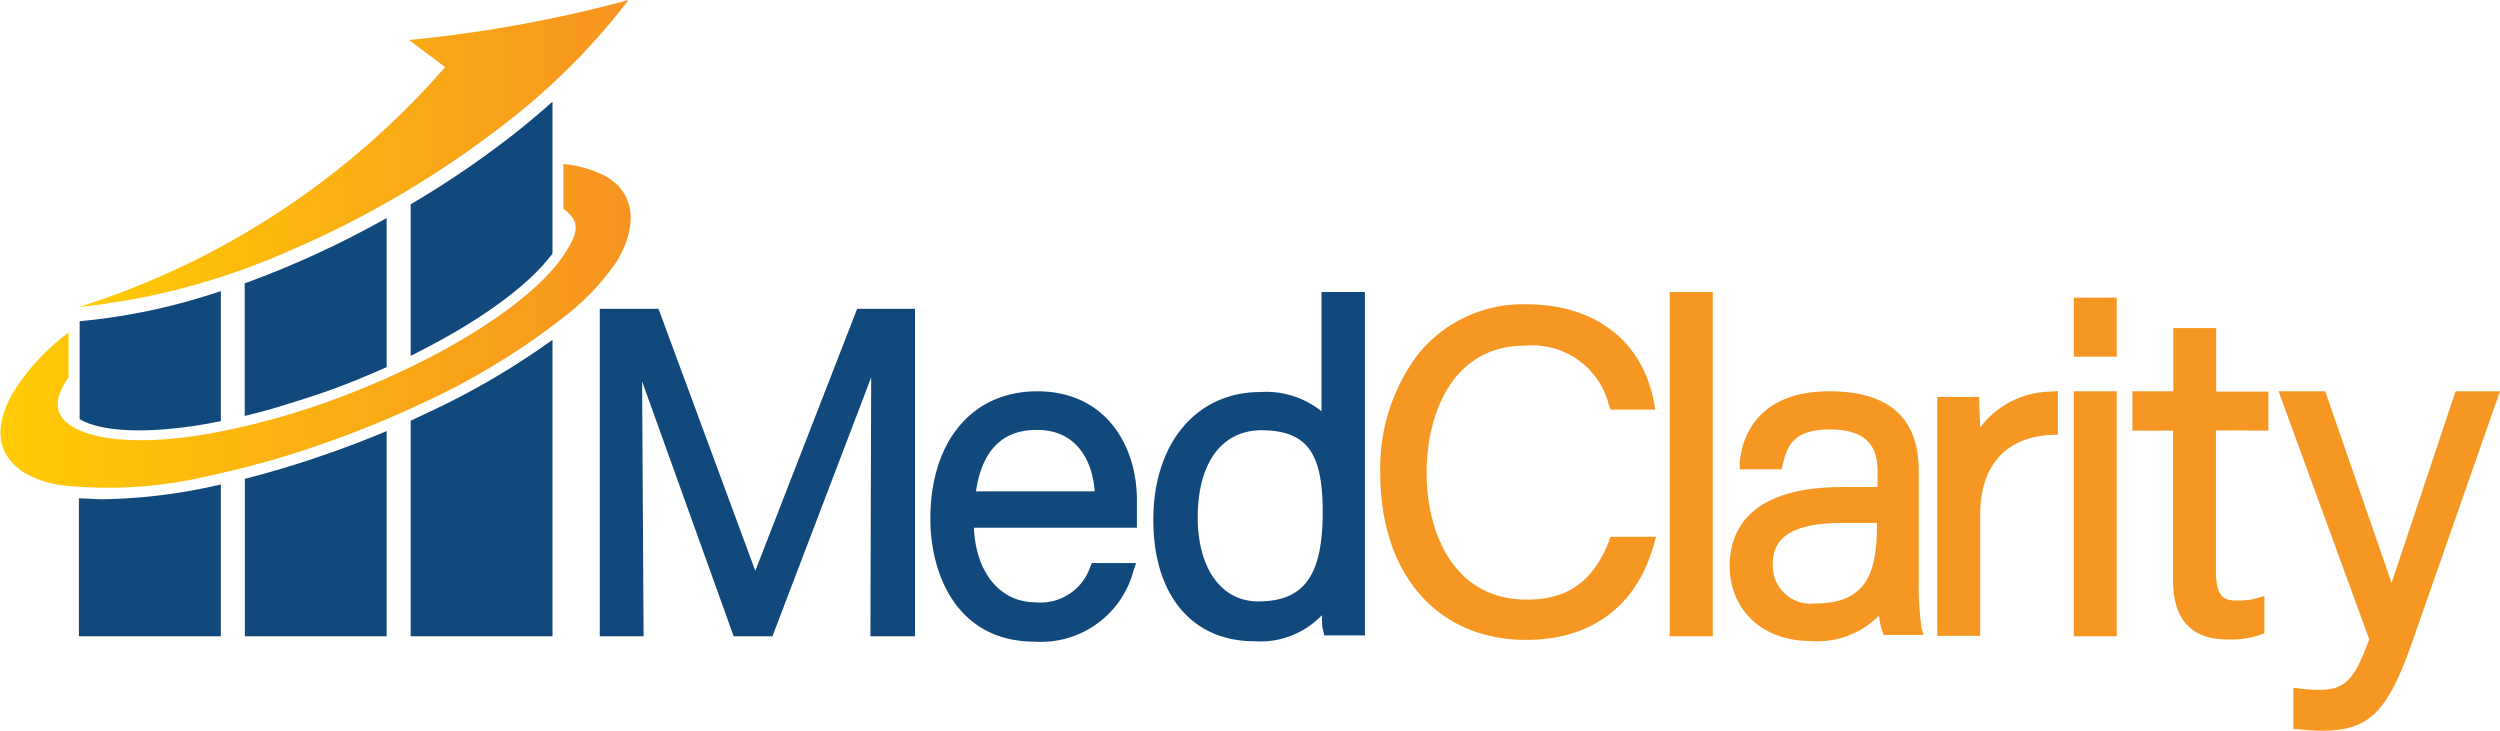 <svg xmlns="http://www.w3.org/2000/svg" xmlns:xlink="http://www.w3.org/1999/xlink" viewBox="0 0 167.65 49"><defs><style>.cls-1{fill:#f79723;}.cls-2{fill:url(#linear-gradient);}.cls-3{fill:#12497d;}.cls-4{fill:url(#linear-gradient-2);}</style><linearGradient id="linear-gradient" x1="5.29" y1="10.3" x2="42.15" y2="10.3" gradientUnits="userSpaceOnUse"><stop offset="0" stop-color="#ffcb04"/><stop offset="1" stop-color="#f79421"/></linearGradient><linearGradient id="linear-gradient-2" x1="0" y1="21.86" x2="42.29" y2="21.86" xlink:href="#linear-gradient"/></defs><title>MC-Login-NoBleed</title><g id="Layer_2" data-name="Layer 2"><g id="Layer_1-2" data-name="Layer 1"><g id="MC-Login-NoBleed"><rect class="cls-1" x="139.07" y="19.96" width="2.88" height="3.96"/><path class="cls-2" d="M42.15,0a44.54,44.54,0,0,1-7.91,8,65.7,65.7,0,0,1-14.81,8.81A46.76,46.76,0,0,1,5.29,20.59,54.28,54.28,0,0,0,29.85,4.5L27.43,2.68A88.63,88.63,0,0,0,42.15,0Z"/><path class="cls-3" d="M14.81,19.52v8.72L14,28.4c-4,.71-7.15.59-8.66-.29V21.54A41.31,41.31,0,0,0,14.81,19.52Z"/><path class="cls-3" d="M25.93,14.62v10C24.35,25.32,22.7,26,21,26.55s-3.11,1-4.59,1.34V19c1.12-.41,2.25-.85,3.38-1.34A64.4,64.4,0,0,0,25.93,14.62Z"/><path class="cls-3" d="M37.05,6.82V17c-1.53,2.09-4.82,4.5-9.09,6.65l-.42.21V13.7a63.38,63.38,0,0,0,7.29-5C35.6,8.08,36.34,7.45,37.05,6.82Z"/><path class="cls-4" d="M41.32,17.59a16.22,16.22,0,0,1-3.54,3.7,47.62,47.62,0,0,1-9.51,5.77,68.2,68.2,0,0,1-7,2.83,60.77,60.77,0,0,1-7.17,2,29.29,29.29,0,0,1-9.5.7,7,7,0,0,1-3.05-.93c-1.86-1.3-1.87-3.06-.79-5.14a14.48,14.48,0,0,1,3.84-4.22v3c-.87,1.23-1.06,2.35,0,3.13,1.56,1.16,5,1.43,9.5.64a50.71,50.71,0,0,0,7.17-1.88,57.29,57.29,0,0,0,7-2.94c4.5-2.27,8-4.87,9.51-7.11,1-1.51,1.2-2.28,0-3.13V11a7.62,7.62,0,0,1,2.95.88C42.9,13.22,42.52,15.69,41.32,17.59Z"/><polygon class="cls-3" points="61.36 20.71 61.36 42.67 58.37 42.67 58.42 25.31 51.8 42.67 49.2 42.67 43.06 25.58 43.16 42.67 40.22 42.67 40.22 20.71 44.16 20.71 50.65 38.28 57.48 20.71 61.36 20.71"/><path class="cls-3" d="M69.55,26.24c-4.35,0-7.16,3.35-7.16,8.54,0,3.8,1.83,8.25,7,8.25A6.42,6.42,0,0,0,76,38.32l.18-.56H73.22l-.11.26a3.52,3.52,0,0,1-3.67,2.37c-2.38,0-4-2-4.13-5H76.24l0-.39c0-.42,0-.85,0-1.29C76.31,30,74.22,26.24,69.55,26.24Zm0,2.59c2.64,0,3.71,2.05,3.86,4.12H65.45C65.85,30.21,67.22,28.83,69.5,28.83Z"/><path class="cls-3" d="M91.53,42.23c0-1.49,0-2.87,0-4.34V19.58H88.62v8a5.92,5.92,0,0,0-4.1-1.29c-4.29,0-7.18,3.44-7.18,8.56S80,43,84.09,43a5.69,5.69,0,0,0,4.56-1.75c0,.44,0,.83.08,1l.07.36h2.74Zm-2.83-7.9c0,4.29-1.26,6-4.33,6-2.46,0-4.05-2.21-4.05-5.63,0-3.66,1.61-5.85,4.3-5.85C87.63,28.89,88.7,30.32,88.7,34.33Z"/><path class="cls-1" d="M111.05,36l-.15.55c-1.15,4.1-4.19,6.36-8.55,6.36-5.95,0-9.79-4.39-9.79-11.19A12.7,12.7,0,0,1,95,23.88a9,9,0,0,1,7.39-3.47c4.57,0,7.75,2.45,8.52,6.55l.1.51h-3l-.11-.29a5.3,5.3,0,0,0-5.63-4c-4.88,0-6.6,4.59-6.6,8.53s1.76,8.5,6.72,8.5c2.73,0,4.42-1.2,5.5-3.89L108,36Z"/><rect class="cls-1" x="111.97" y="19.58" width="2.89" height="23.09"/><path class="cls-1" d="M128.87,42.15a19,19,0,0,1-.2-3v-7.6c0-3.52-2-5.31-6-5.31h0c-5,0-5.89,3.33-6,4.75l0,.48h2.8l.08-.32c.28-1.1.59-2.35,3.16-2.35,2.84,0,3.2,1.53,3.2,2.86v1h-2.32c-6.28,0-7.6,2.9-7.6,5.33s1.71,5,5.51,5a5.78,5.78,0,0,0,4.51-1.71,5,5,0,0,0,.2,1l.1.3H129Zm-3-7.08v.09c0,3.28-.7,5.31-4.17,5.31a2.54,2.54,0,0,1-2.82-2.57c0-1.32.54-2.83,4.67-2.83Z"/><path class="cls-1" d="M138,26.22v2.94l-.4,0c-3.1.15-4.81,2.06-4.81,5.38v8.1h-2.88V31.17c0-1.76,0-2.84,0-3.55v-1h2.82l0,.4c0,.35.05.92.06,1.64a6.05,6.05,0,0,1,4.78-2.4Z"/><rect class="cls-1" x="139.07" y="26.24" width="2.88" height="16.43"/><path class="cls-1" d="M148.6,28.86v9.36c0,1.73.46,2.05,1.36,2.05a5.17,5.17,0,0,0,1.34-.14l.55-.16v2.49l-.27.11a6.17,6.17,0,0,1-2.22.31c-2.42,0-3.64-1.35-3.64-4v-10H143V26.24h2.74V22h2.88v4.26h3.5v2.62Z"/><path class="cls-1" d="M167.65,26.24l-5.93,16.94c-1.64,4.62-2.88,5.82-6,5.82a12,12,0,0,1-1.55-.1l-.38,0V46.12l.49.06a10.36,10.36,0,0,0,1.25.08c1.71,0,2.35-.64,3.35-3.39L152.8,26.24h3.13l4.45,12.85,4.29-12.85Z"/><path class="cls-3" d="M14.81,32.49V42.67H5.29V33.42c.5,0,1,.06,1.58.06a36.78,36.78,0,0,0,7.35-.86Z"/><path class="cls-3" d="M21.47,30.6c1.51-.51,3-1.08,4.46-1.69V42.67H16.42V32.11C18.06,31.69,19.76,31.19,21.47,30.6Z"/><path class="cls-3" d="M37.05,22.79V42.67H27.54V28.21l1-.47A51.28,51.28,0,0,0,37.05,22.79Z"/></g></g></g></svg>